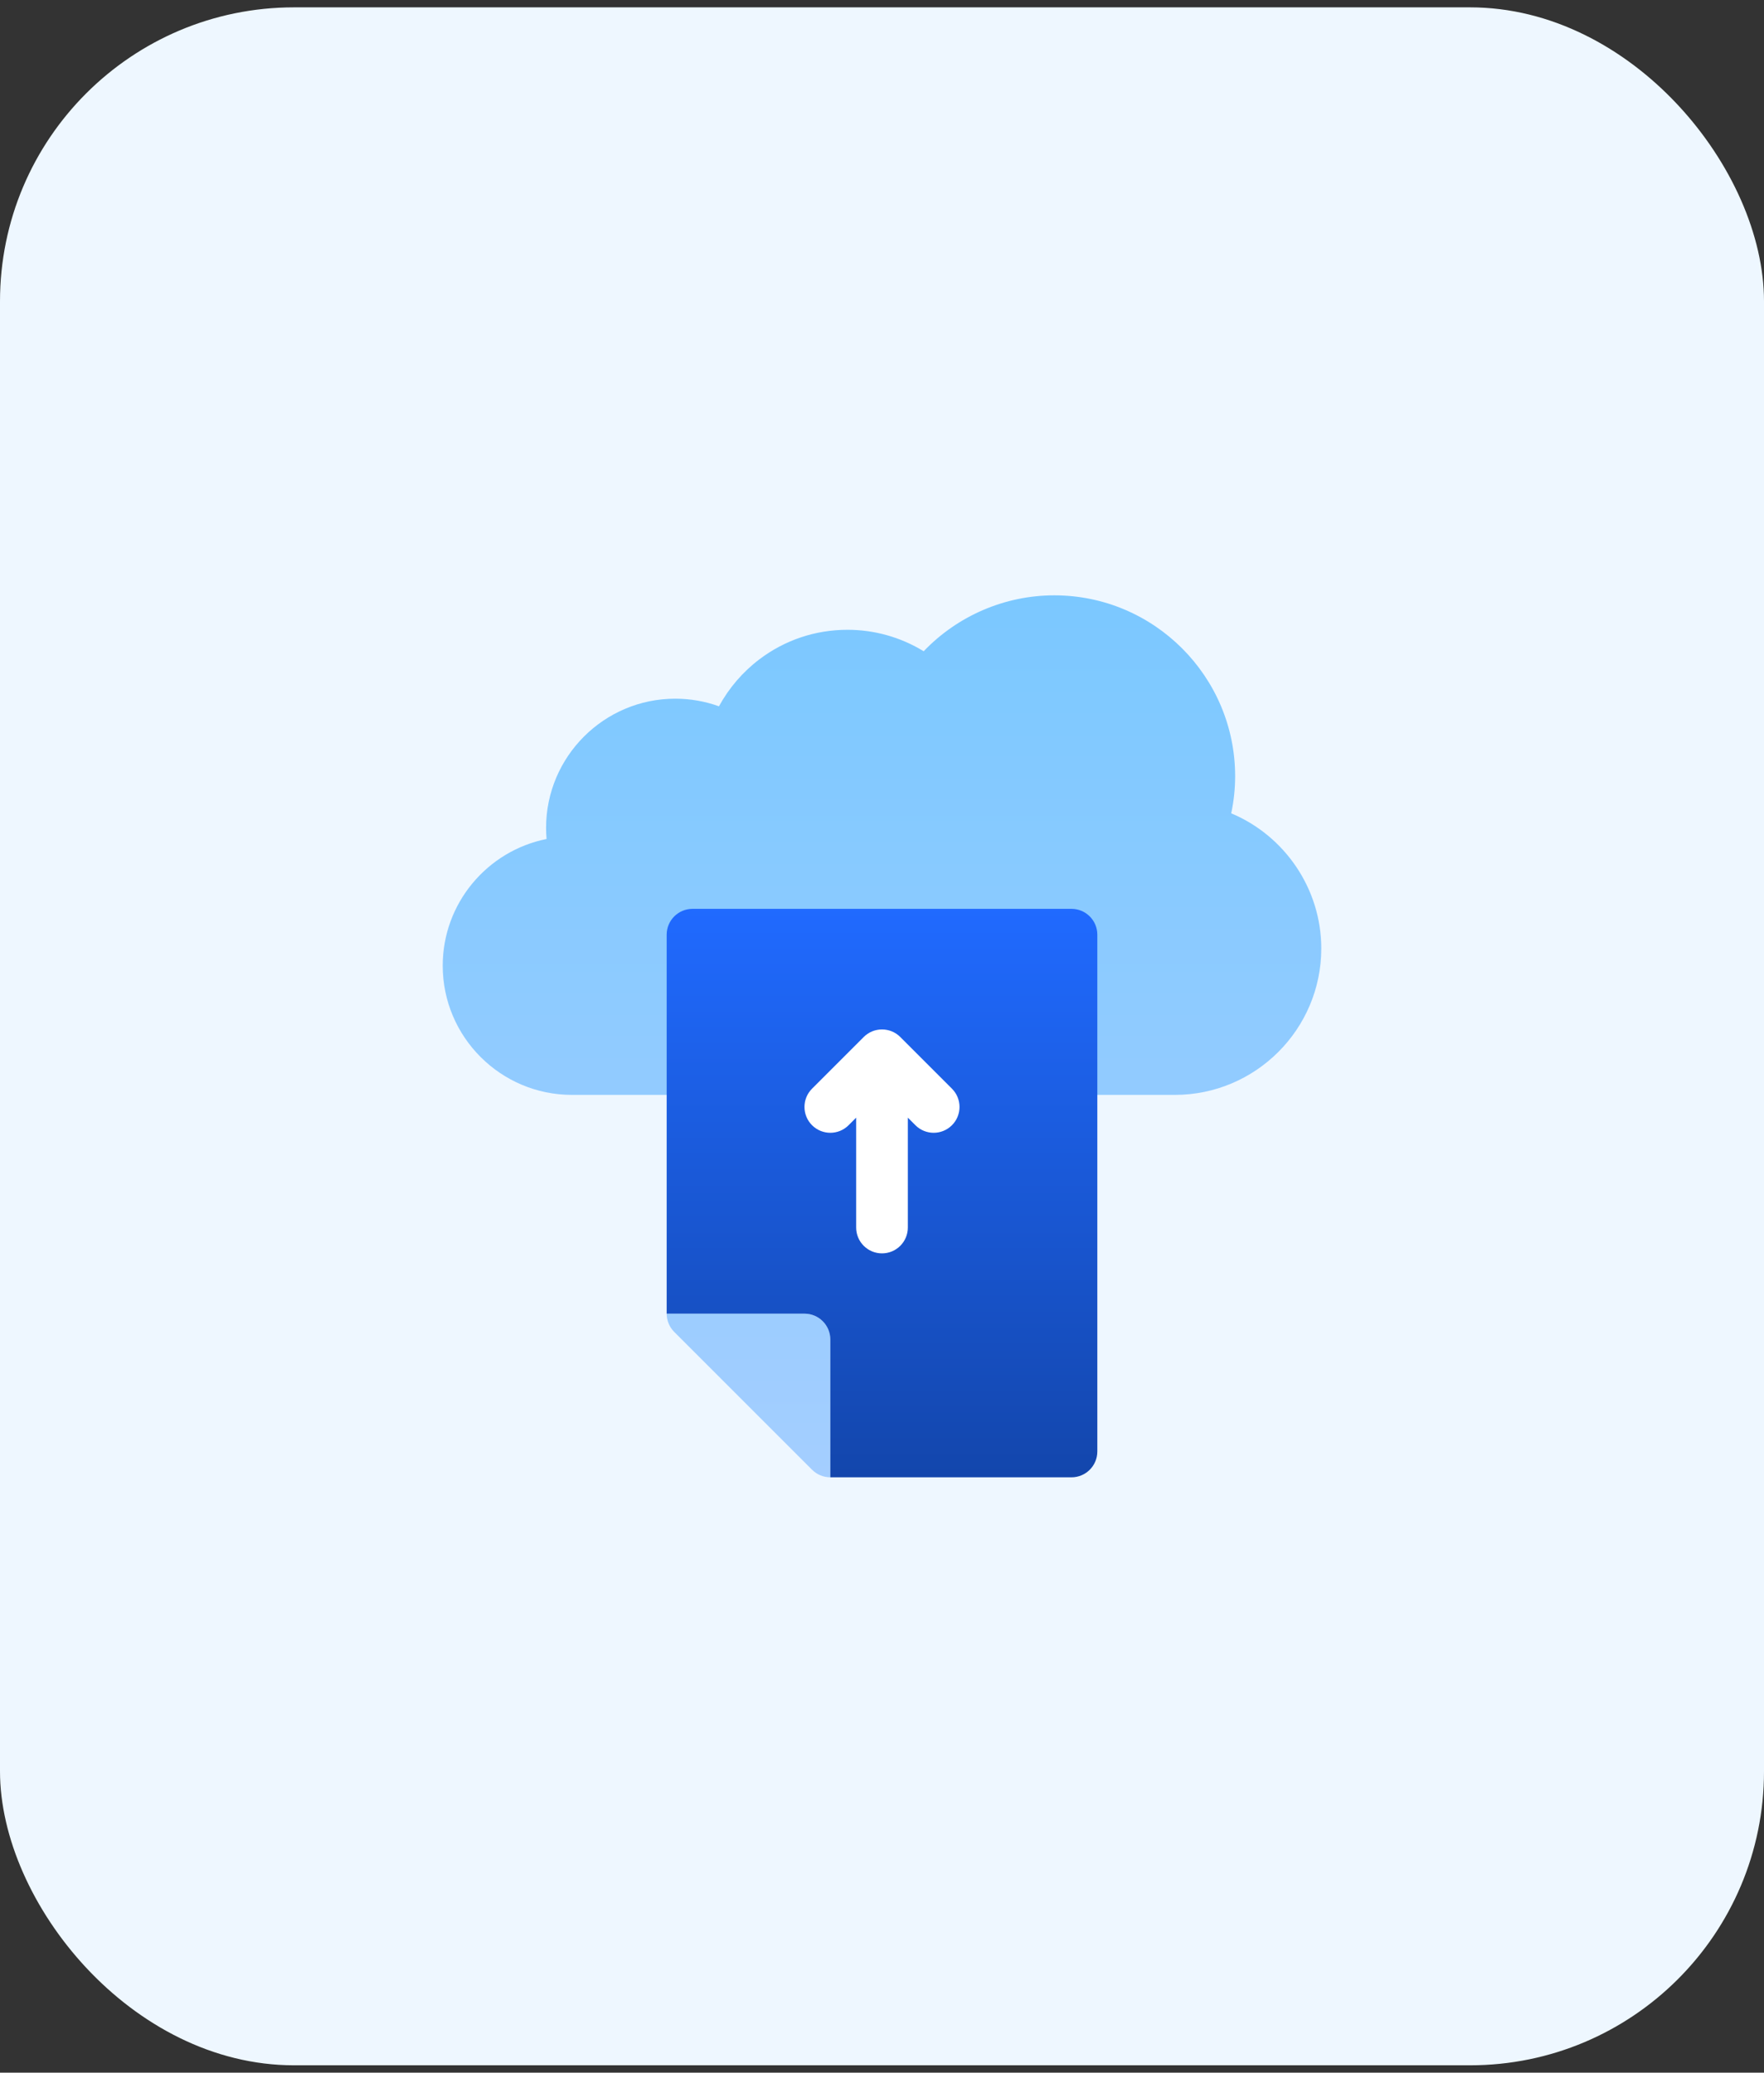 <svg width="120" height="141" viewBox="0 0 120 141" fill="none" xmlns="http://www.w3.org/2000/svg">
<rect x="0" y="0" width="120" height="141" fill="#333333" stroke="none"/>
<rect y="0.5" width="120" height="140" rx="20" fill="#EEF7FF"/>
<g clip-path="url(#clip0_41_11508)">
<path d="M89.883 64.523C89.883 70.016 85.414 74.484 79.922 74.484H65.071C65.421 75.148 65.317 75.989 64.758 76.548C64.072 77.234 62.959 77.234 62.273 76.548L61.758 76.033V83.508C61.758 84.479 60.971 85.266 60 85.266C59.029 85.266 58.242 84.479 58.242 83.508V76.033L57.727 76.548C57.041 77.234 55.928 77.234 55.241 76.548C54.683 75.989 54.579 75.148 54.929 74.484H38.906C34.06 74.484 30.117 70.542 30.117 65.695C30.117 61.439 33.158 57.88 37.182 57.076C37.16 56.825 37.148 56.573 37.148 56.32C37.148 51.474 41.091 47.531 45.938 47.531C46.959 47.531 47.962 47.708 48.909 48.049C49.586 46.809 50.525 45.711 51.656 44.855C53.395 43.539 55.47 42.844 57.656 42.844C59.495 42.844 61.283 43.354 62.835 44.304C65.141 41.896 68.351 40.5 71.719 40.5C78.504 40.5 84.023 46.02 84.023 52.805C84.023 53.652 83.934 54.497 83.756 55.33C87.395 56.853 89.883 60.465 89.883 64.523ZM45.352 89.367C45.352 89.834 45.537 90.281 45.867 90.61L55.242 99.985C55.571 100.315 56.018 100.5 56.484 100.5V91.125C56.484 90.154 55.697 89.367 54.727 89.367H45.352Z" fill="url(#paint0_linear_41_11508)"/>
<rect x="52.5" y="67.5" width="16.5" height="21" fill="white"/>
<path d="M72.891 61.828H47.109C46.139 61.828 45.352 62.615 45.352 63.586V89.367H54.727C55.697 89.367 56.484 90.154 56.484 91.125V100.5H72.891C73.861 100.5 74.648 99.713 74.648 98.742V63.586C74.648 62.615 73.861 61.828 72.891 61.828ZM64.758 76.548C64.072 77.234 62.959 77.234 62.273 76.548L61.758 76.033V83.508C61.758 84.479 60.971 85.266 60 85.266C59.029 85.266 58.242 84.479 58.242 83.508V76.033L57.727 76.548C57.041 77.234 55.928 77.234 55.241 76.548C54.555 75.861 54.555 74.748 55.241 74.062L58.757 70.546C59.444 69.86 60.556 69.86 61.243 70.546L64.758 74.062C65.445 74.748 65.445 75.861 64.758 76.548Z" fill="url(#paint1_linear_41_11508)"/>
</g>
<defs>
<linearGradient id="paint0_linear_41_11508" x1="60" y1="40.5" x2="60" y2="100.5" gradientUnits="userSpaceOnUse">
<stop stop-color="#7BC8FF"/>
<stop offset="1" stop-color="#A4CEFF"/>
</linearGradient>
<linearGradient id="paint1_linear_41_11508" x1="60" y1="61.828" x2="60" y2="100.5" gradientUnits="userSpaceOnUse">
<stop stop-color="#206AFF"/>
<stop offset="1" stop-color="#1346AC"/>
</linearGradient>
<clipPath id="clip0_41_11508">
<rect width="60" height="60" fill="white" transform="translate(30 40.5)"/>
</clipPath>
</defs>
</svg>
